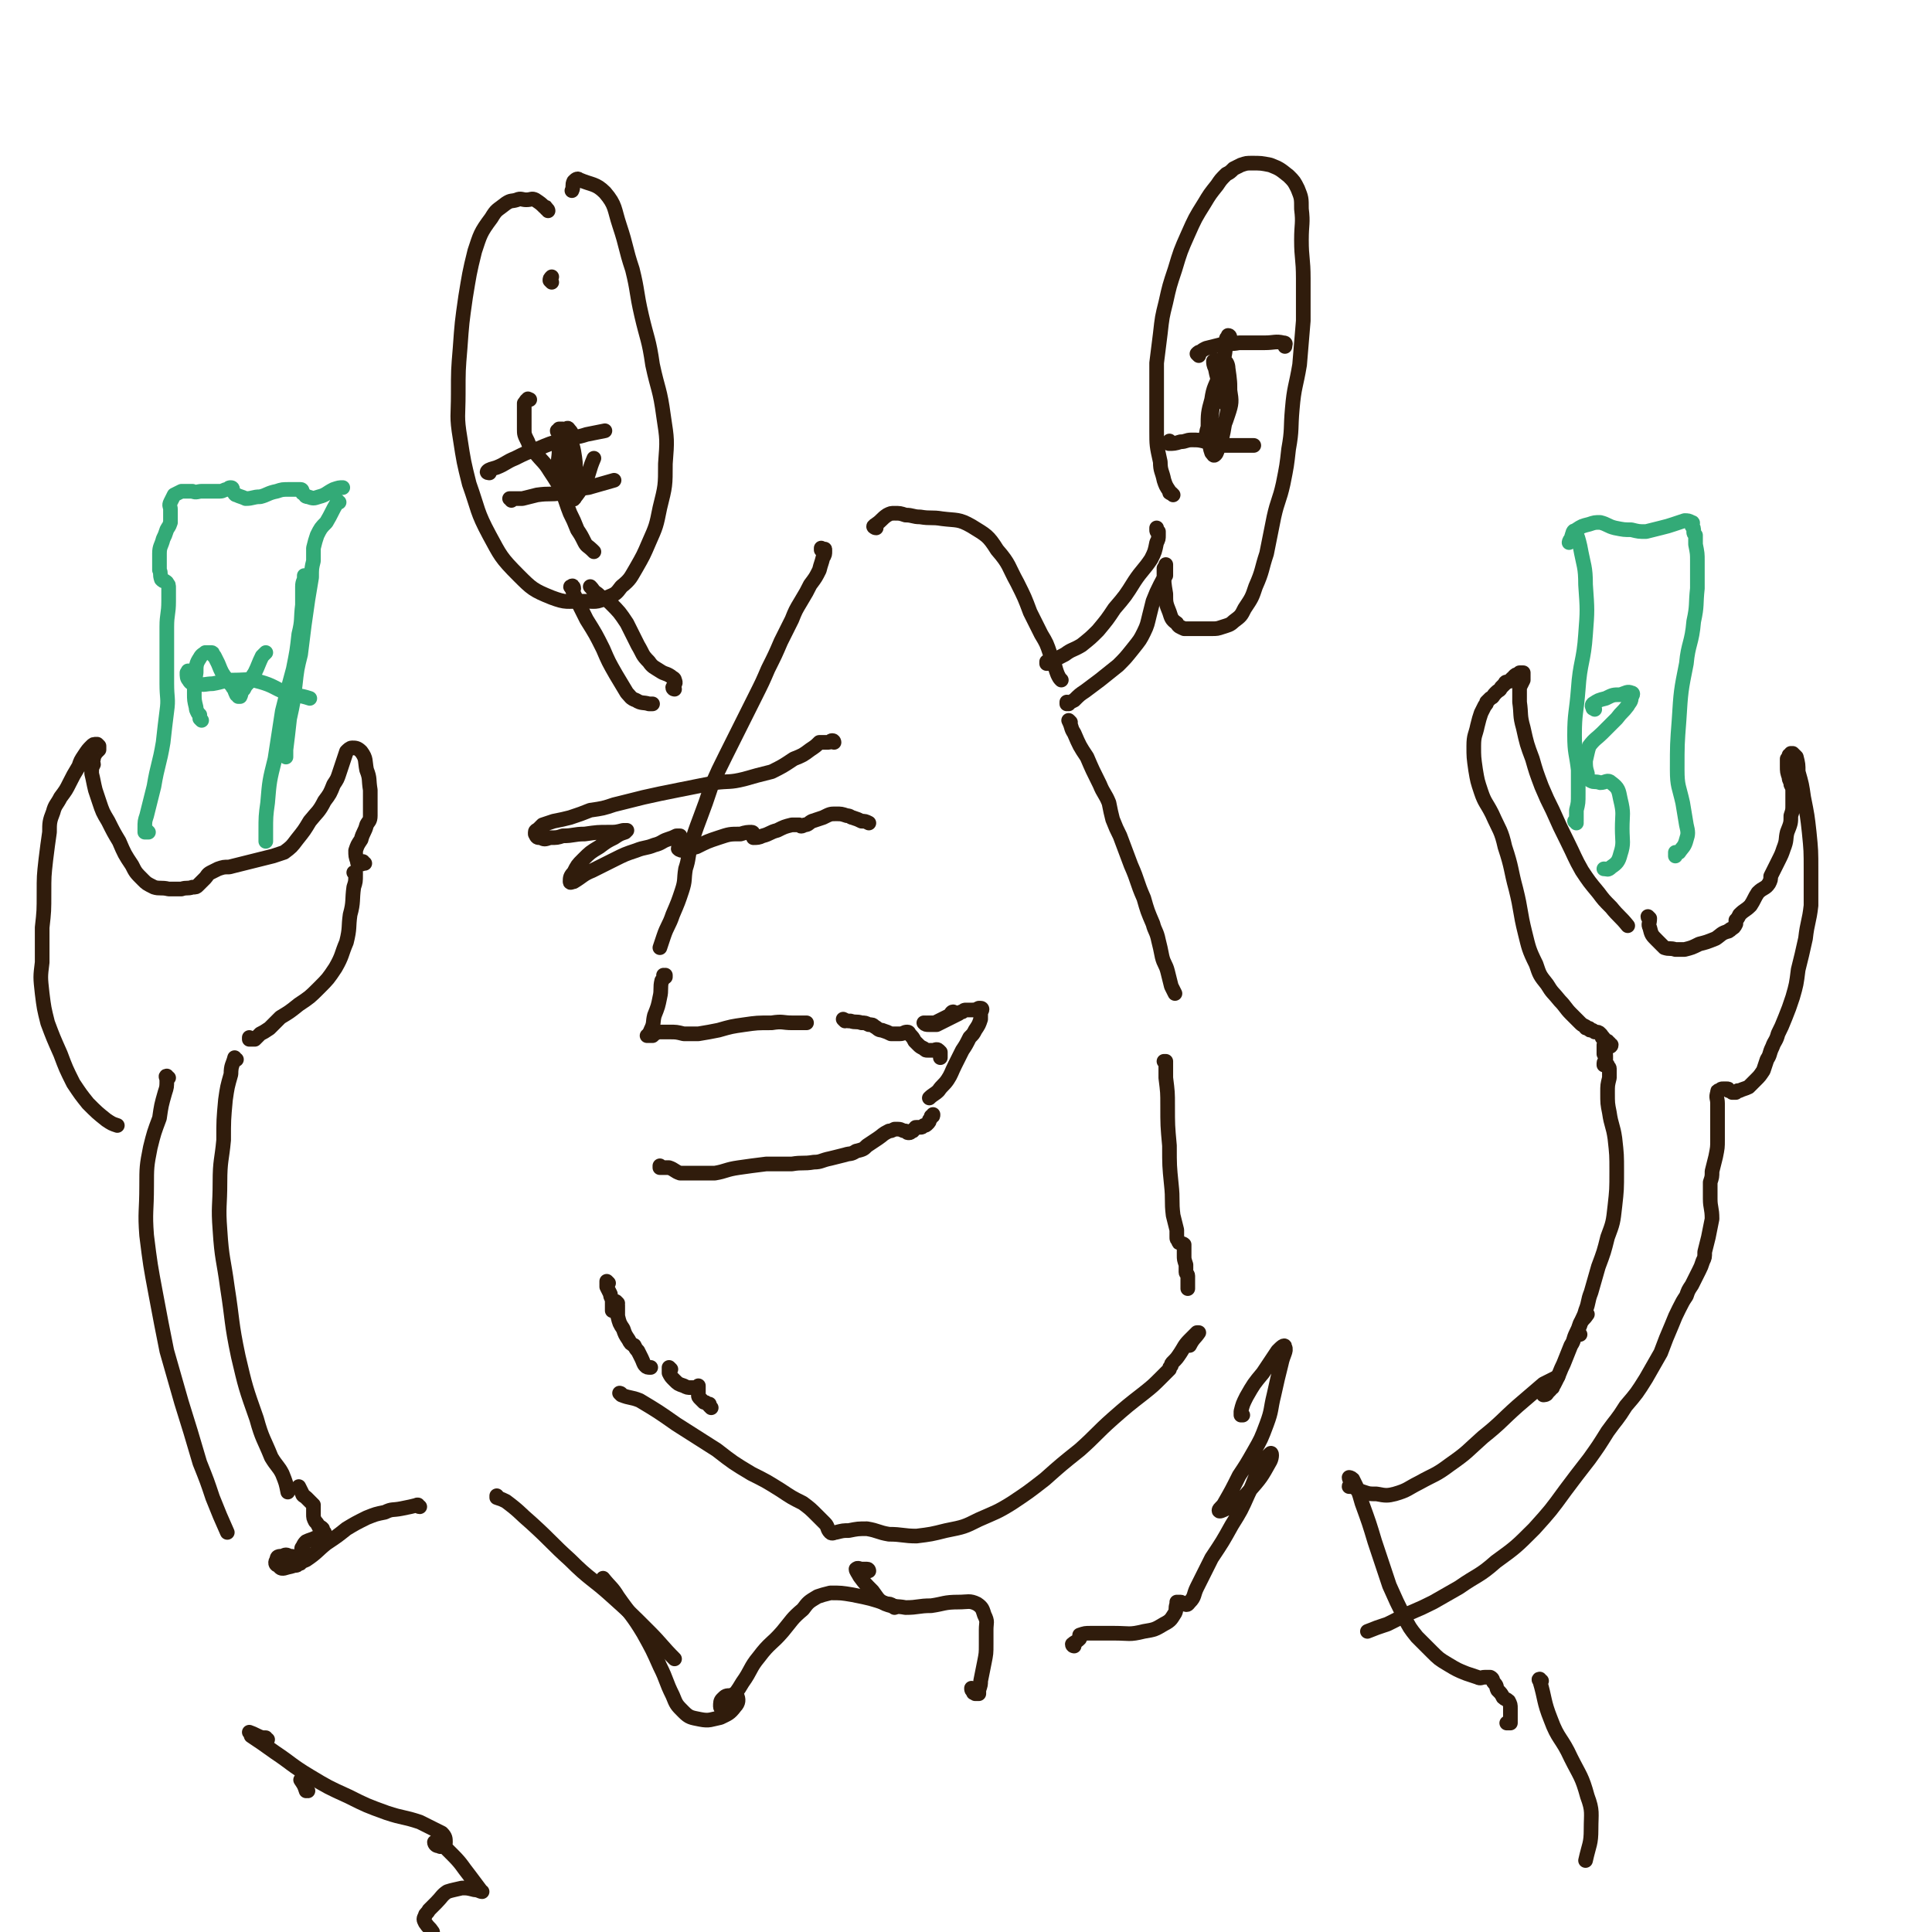 <svg viewBox='0 0 1054 1054' version='1.1' xmlns='http://www.w3.org/2000/svg' xmlns:xlink='http://www.w3.org/1999/xlink'><g fill='none' stroke='#301C0C' stroke-width='8' stroke-linecap='round' stroke-linejoin='round'><path d='M449,300c0,0 -1,-1 -1,-1 0,0 0,1 0,1 1,0 1,0 1,0 1,0 1,-1 1,0 0,0 0,0 0,1 0,1 0,2 -1,3 -1,4 -1,3 -2,7 -2,4 -2,4 -5,8 -2,4 -2,4 -5,9 -3,5 -3,5 -5,10 -3,6 -3,6 -6,12 -3,7 -3,7 -7,15 -3,7 -3,7 -7,15 -4,8 -4,8 -8,16 -4,8 -4,8 -8,16 -4,8 -4,8 -8,17 -3,9 -3,9 -6,17 -3,8 -3,8 -5,15 -2,7 -1,7 -3,13 -1,6 0,6 -2,12 -2,6 -2,6 -5,13 -2,6 -3,6 -5,12 -1,3 -1,3 -2,6 '/><path d='M363,533c0,0 -1,0 -1,-1 0,0 0,1 1,1 0,0 0,-1 0,-1 -1,2 -1,2 -2,3 -1,4 0,5 -1,9 -1,5 -1,5 -3,10 -1,4 0,4 -2,8 0,1 -1,1 -1,3 -1,0 -1,0 -1,0 1,0 2,0 3,0 1,-1 1,-1 3,-2 3,0 3,0 6,0 4,0 4,0 8,1 4,0 4,0 8,0 6,-1 6,-1 11,-2 7,-2 7,-2 14,-3 7,-1 7,-1 15,-1 6,-1 6,0 11,0 4,0 4,0 8,0 '/><path d='M461,557c0,0 -1,-1 -1,-1 0,0 0,0 0,0 2,1 2,1 4,1 3,1 3,0 6,1 2,0 2,0 4,1 2,0 2,0 3,1 2,1 2,2 4,2 3,1 3,1 5,2 2,0 3,0 5,0 2,0 2,-1 4,-1 1,0 1,1 1,1 2,2 2,2 3,4 1,1 1,1 2,2 1,1 1,1 3,2 1,1 1,1 2,1 2,0 2,0 3,0 1,0 2,-1 3,0 0,0 0,0 1,1 0,0 0,0 0,1 0,1 0,1 0,2 '/><path d='M361,637c0,0 -1,-1 -1,-1 0,0 0,0 0,1 2,0 3,0 5,0 3,1 3,2 6,3 4,0 4,0 8,0 6,0 6,0 11,0 6,-1 6,-2 13,-3 7,-1 7,-1 15,-2 7,0 7,0 14,0 6,-1 6,0 12,-1 4,0 4,-1 9,-2 4,-1 4,-1 8,-2 3,-1 3,0 6,-2 4,-1 4,-1 6,-3 3,-2 3,-2 6,-4 3,-2 2,-2 6,-4 1,0 1,0 3,-1 1,0 1,0 2,0 2,0 2,1 4,1 1,1 1,1 2,1 1,0 1,-1 2,-1 0,-1 1,-1 1,-1 1,-1 0,-1 1,-1 1,0 1,0 2,0 1,0 1,0 2,-1 1,0 1,0 2,-1 1,-1 1,-1 1,-2 1,-1 1,-1 1,-2 1,0 1,0 1,-1 '/><path d='M478,288c-1,0 -2,-1 -1,-1 0,-1 1,0 1,-1 3,-2 3,-3 6,-5 2,-1 2,-1 4,-1 3,0 3,0 6,1 4,0 4,1 8,1 6,1 6,0 12,1 8,1 9,0 16,4 8,5 9,5 14,13 7,8 6,9 11,18 4,8 4,8 7,16 3,6 3,6 6,12 3,5 3,5 5,11 3,6 2,6 4,11 1,2 1,2 2,3 '/><path d='M584,394c0,0 -1,-1 -1,-1 0,0 0,0 0,0 2,4 1,4 3,7 3,7 3,7 7,13 3,7 3,7 7,15 2,5 3,5 5,10 1,5 1,5 2,9 2,5 2,5 4,9 3,8 3,8 6,16 4,9 3,9 7,18 2,7 2,7 5,14 1,4 2,4 3,9 1,4 1,4 2,9 1,4 2,4 3,8 1,4 1,4 2,8 1,2 1,2 2,4 '/><path d='M572,362c0,0 -1,-1 -1,-1 0,0 0,1 0,1 0,0 0,0 0,0 0,0 0,0 0,0 2,-1 2,-1 3,-1 3,-2 3,-2 7,-4 4,-3 4,-2 9,-5 5,-4 5,-4 9,-8 5,-6 5,-6 9,-12 6,-7 6,-7 11,-15 4,-6 5,-6 9,-12 2,-4 2,-4 3,-9 1,-2 1,-2 1,-4 0,-1 0,-1 0,-2 -1,0 -1,0 -1,-1 0,-1 0,-1 0,-1 0,0 0,0 0,0 '/><path d='M583,384c0,0 -1,-1 -1,-1 0,0 0,1 0,1 2,-1 2,-1 4,-2 3,-3 3,-3 6,-5 4,-3 4,-3 8,-6 5,-4 5,-4 10,-8 4,-4 4,-4 8,-9 4,-5 4,-5 6,-9 2,-4 2,-5 3,-9 1,-4 1,-4 2,-8 2,-5 2,-5 4,-9 1,-2 1,-2 3,-5 0,-1 0,-1 0,-2 0,-2 0,-2 0,-4 '/><path d='M640,270c0,0 0,0 -1,-1 -1,0 -1,0 -1,-1 -2,-3 -2,-3 -3,-6 -1,-5 -2,-5 -2,-10 -2,-9 -2,-9 -2,-17 0,-10 0,-10 0,-20 0,-8 0,-8 0,-17 1,-8 1,-8 2,-16 1,-9 1,-9 3,-17 2,-9 2,-9 5,-18 3,-10 3,-10 7,-19 4,-9 4,-9 9,-17 3,-5 3,-5 7,-10 2,-3 2,-3 5,-6 2,-1 2,-1 4,-3 2,-1 2,-1 4,-2 3,-1 3,-1 6,-1 5,0 5,0 10,1 5,2 5,2 10,6 3,3 3,3 5,7 2,5 2,5 2,11 1,8 0,8 0,17 0,10 1,10 1,21 0,11 0,11 0,23 -1,12 -1,12 -2,24 -2,12 -3,12 -4,24 -1,11 0,11 -2,22 -1,9 -1,9 -3,19 -2,9 -3,9 -5,18 -2,10 -2,10 -4,20 -3,9 -2,9 -6,18 -2,6 -2,6 -6,12 -2,4 -2,4 -6,7 -2,2 -3,2 -6,3 -3,1 -3,1 -6,1 -4,0 -4,0 -7,0 -4,0 -4,0 -8,0 -2,-1 -3,-1 -4,-3 -3,-2 -3,-3 -4,-6 -2,-5 -2,-5 -2,-10 -1,-6 -1,-6 -1,-12 0,-1 0,-1 0,-2 '/><path d='M654,194c0,0 -1,-1 -1,-1 0,0 0,0 0,0 1,-1 1,-1 2,-1 1,-1 1,-1 3,-2 4,-1 4,-1 8,-2 5,-1 5,0 10,-1 7,0 7,0 14,0 5,0 6,-1 10,0 2,0 1,1 1,2 '/><path d='M639,242c0,-1 -1,-1 -1,-1 0,-1 0,0 0,0 0,1 -1,1 0,1 2,0 3,0 6,-1 3,0 3,-1 6,-1 4,0 4,0 8,1 5,1 5,1 10,2 4,0 4,0 9,0 4,0 4,0 7,0 '/><path d='M671,184c0,0 0,-1 -1,-1 0,0 1,0 0,1 0,0 -1,0 -1,1 -1,4 0,4 -1,9 -2,7 -3,7 -4,14 -2,9 -2,9 -3,18 -1,7 -1,7 -1,14 0,4 0,4 1,7 1,1 1,2 2,1 1,-1 1,-2 2,-5 2,-5 2,-5 3,-11 2,-9 2,-9 3,-17 0,-7 0,-7 -1,-14 0,-2 -1,-4 -2,-4 -1,1 -1,3 -2,6 -3,8 -4,8 -5,15 -2,7 -2,8 -2,15 -1,3 -1,4 -1,7 1,1 2,2 3,1 2,-1 2,-2 4,-4 3,-5 3,-5 5,-11 2,-6 2,-7 1,-13 0,-6 0,-6 -2,-11 -1,-3 -2,-3 -4,-5 -1,0 -2,-1 -3,0 0,1 0,2 1,4 1,5 1,5 3,9 1,5 1,5 2,10 '/><path d='M368,376c0,0 -1,0 -1,-1 0,0 0,0 0,0 1,-2 2,-2 1,-4 0,-1 -1,-1 -2,-2 -3,-2 -3,-1 -6,-3 -3,-2 -4,-2 -6,-5 -4,-4 -3,-4 -6,-9 -3,-6 -3,-6 -6,-12 -4,-6 -4,-6 -9,-11 -3,-3 -4,-2 -7,-5 -3,-2 -2,-2 -4,-4 '/><path d='M313,321c0,-1 -1,-2 -1,-1 -1,0 -1,0 0,1 1,3 1,3 2,5 3,6 3,6 6,12 5,8 5,8 9,16 3,7 3,7 7,14 3,5 3,5 6,10 2,2 2,3 5,4 3,2 4,1 7,2 1,0 1,0 2,0 '/><path d='M324,301c-1,-1 -1,-1 -1,-1 -2,-2 -3,-2 -4,-4 -2,-4 -2,-4 -4,-7 -2,-5 -2,-5 -4,-9 -2,-5 -2,-6 -4,-11 -3,-6 -3,-6 -7,-12 -3,-5 -4,-5 -8,-10 -2,-3 -3,-3 -4,-6 -2,-4 -2,-4 -2,-7 0,-4 0,-4 0,-7 0,-4 0,-4 0,-7 1,-1 1,-2 2,-2 0,-1 0,0 1,0 '/><path d='M301,154c0,0 -1,-1 -1,-1 0,-1 0,-1 1,-2 '/><path d='M299,115c0,0 0,-1 -1,-1 0,-1 0,-1 -1,-1 -2,-2 -2,-2 -5,-4 -2,-1 -2,0 -5,0 -2,0 -3,-1 -5,0 -3,1 -3,0 -6,2 -5,4 -5,3 -8,8 -6,8 -6,9 -9,18 -3,12 -3,13 -5,25 -2,14 -2,14 -3,28 -1,12 -1,12 -1,25 0,12 -1,12 1,24 2,13 2,13 5,25 5,14 4,15 11,28 6,11 6,12 16,22 7,7 8,8 18,12 8,3 8,2 17,2 7,0 7,1 13,-2 5,-2 5,-2 8,-6 5,-4 5,-5 8,-10 4,-7 4,-7 7,-14 4,-9 4,-9 6,-19 3,-12 3,-12 3,-24 1,-13 1,-13 -1,-26 -2,-15 -3,-14 -6,-28 -2,-14 -3,-14 -6,-27 -3,-13 -2,-13 -5,-25 -4,-12 -3,-12 -7,-24 -3,-9 -2,-11 -8,-18 -5,-5 -7,-4 -14,-7 -1,-1 -2,0 -3,1 -1,2 0,3 -1,5 '/><path d='M267,258c0,0 -2,0 -1,-1 1,-1 2,-1 5,-2 5,-2 5,-3 10,-5 6,-3 6,-3 12,-5 7,-3 7,-3 14,-5 7,-2 7,-1 13,-3 5,-1 5,-1 10,-2 '/><path d='M279,273c0,-1 -1,-1 -1,-1 0,0 1,0 1,0 3,0 3,0 6,0 4,-1 4,-1 8,-2 7,-1 7,0 13,-1 7,-2 7,-2 15,-3 7,-2 7,-2 14,-4 '/><path d='M305,236c0,0 -1,0 -1,-1 0,0 0,1 1,1 0,-1 0,-2 0,-2 1,0 1,0 2,0 0,3 0,4 0,7 1,5 0,5 0,10 0,3 0,3 0,6 0,0 0,1 0,1 1,-1 1,-1 1,-3 1,-4 1,-4 2,-8 1,-4 1,-4 1,-8 1,-2 1,-3 0,-4 -1,-1 -1,-2 -2,-1 -2,0 -2,1 -2,3 -2,4 -2,4 -2,9 0,4 -1,5 0,9 0,3 1,3 2,6 1,1 1,1 2,1 1,0 1,0 2,-1 0,0 0,-1 0,-1 1,-2 1,-2 1,-4 0,-3 1,-4 0,-7 0,-4 -1,-3 -1,-7 -1,-3 -1,-4 -1,-6 0,0 0,1 0,1 1,4 2,4 3,9 1,6 1,6 1,13 1,6 1,6 0,11 0,1 -1,3 -1,2 2,-2 3,-4 6,-8 3,-7 2,-7 5,-14 '/><path d='M455,405c0,0 0,-1 -1,-1 -1,0 -1,1 -2,1 -1,0 -1,0 -1,0 -1,0 -1,0 -1,0 -1,0 -2,0 -3,0 -2,2 -2,2 -5,4 -4,3 -4,3 -9,5 -6,4 -6,4 -12,7 -8,2 -8,2 -15,4 -8,2 -8,1 -16,2 -10,2 -10,2 -20,4 -10,2 -10,2 -19,4 -8,2 -8,2 -16,4 -6,2 -6,2 -13,3 -5,2 -5,2 -11,4 -4,1 -4,1 -9,2 -3,1 -3,1 -6,2 -1,1 -1,1 -2,2 -1,1 -2,1 -2,2 0,1 0,1 0,1 1,2 1,2 3,2 2,1 2,1 5,0 4,0 4,0 7,-1 6,0 6,-1 12,-1 7,-1 7,-1 13,-1 4,0 4,0 8,-1 1,0 1,0 2,0 0,0 -1,1 -1,1 -3,1 -3,1 -6,3 -4,2 -4,2 -8,5 -5,3 -5,3 -9,7 -3,3 -3,3 -5,7 -2,2 -2,3 -2,5 0,1 1,0 2,0 5,-3 5,-4 10,-6 6,-3 6,-3 12,-6 6,-3 6,-3 12,-5 5,-2 5,-1 10,-3 4,-1 4,-2 7,-3 3,-1 3,-1 5,-2 1,0 2,0 2,0 0,0 0,1 0,2 0,1 0,1 0,2 0,2 -1,2 -1,3 1,1 2,1 3,1 3,-1 3,-1 7,-2 6,-3 6,-3 12,-5 6,-2 6,-2 12,-2 3,-1 4,-1 6,-1 1,0 1,1 1,1 1,1 0,1 0,2 0,0 0,0 0,0 2,0 3,0 5,-1 4,-1 4,-2 8,-3 4,-2 4,-2 8,-3 2,0 2,0 3,0 1,0 1,0 1,0 1,1 1,1 3,0 2,0 2,-1 4,-2 3,-1 3,-1 6,-2 4,-2 4,-2 7,-2 3,0 3,0 6,1 2,0 2,1 3,1 3,1 3,1 5,2 2,0 2,0 4,1 '/><path d='M521,553c0,0 -1,-1 -1,-1 -1,0 -1,1 -2,2 -4,2 -4,2 -8,4 -2,0 -2,0 -4,0 -1,1 -1,0 -1,0 -1,0 -1,0 -1,0 0,0 0,0 0,0 1,1 1,1 3,1 2,0 2,0 4,0 2,-1 2,-1 4,-2 2,-1 2,-1 4,-2 2,-1 2,-1 4,-2 1,-1 1,-1 2,-1 1,-1 1,-1 2,-1 0,0 0,0 0,0 1,0 1,0 1,0 1,0 1,0 2,0 2,0 2,0 4,-1 0,0 1,0 1,0 1,0 1,1 0,2 0,2 0,2 0,4 -1,3 -1,3 -3,6 -1,2 -1,2 -3,4 -2,4 -2,4 -4,7 -2,4 -2,4 -4,8 -2,4 -2,5 -4,8 -2,3 -3,3 -5,6 -2,2 -3,2 -5,4 0,0 0,0 0,0 '/><path d='M332,700c0,0 -1,-1 -1,-1 0,1 0,2 0,3 1,2 1,2 2,4 0,1 0,1 1,3 0,1 0,1 0,2 0,1 0,1 0,2 0,1 0,1 0,1 0,0 0,1 0,1 0,0 0,-1 1,-1 0,0 0,0 0,0 '/><path d='M337,711c0,0 -1,-1 -1,-1 0,1 1,1 1,2 0,3 0,3 0,6 1,4 1,4 3,7 1,3 1,3 3,6 1,2 1,2 3,3 1,2 1,2 2,3 1,2 1,2 2,4 1,2 1,3 2,4 1,1 1,1 3,1 '/><path d='M366,747c0,0 -1,-1 -1,-1 0,1 0,2 0,3 1,2 1,2 3,4 2,2 2,2 5,3 2,1 2,1 4,1 2,0 2,0 3,0 0,0 1,0 1,0 0,0 0,-1 0,-1 0,1 0,1 0,2 0,1 0,1 0,3 0,1 0,1 1,2 1,1 1,1 2,2 1,0 1,0 2,1 0,0 0,0 1,0 0,1 0,1 0,1 1,1 1,1 1,1 '/><path d='M636,580c0,0 0,-1 -1,-1 0,0 1,0 1,0 0,5 0,5 0,9 1,8 1,8 1,15 0,11 0,11 1,22 0,11 0,11 1,21 1,9 0,9 1,17 1,4 1,4 2,8 0,2 0,2 0,4 0,1 0,1 1,2 0,1 0,1 1,1 1,1 1,0 2,1 0,0 0,0 0,1 0,1 0,1 0,2 0,2 0,2 0,3 0,2 0,2 1,5 0,2 0,2 0,4 0,1 1,1 1,2 0,1 0,1 0,3 0,0 0,0 0,1 0,1 0,1 0,3 '/><path d='M339,761c0,0 -1,-1 -1,-1 0,0 1,0 1,1 5,2 5,1 10,3 10,6 10,6 20,13 11,7 11,7 22,14 9,7 9,7 19,13 8,4 8,4 16,9 6,4 6,4 12,7 4,3 4,3 8,7 2,2 2,2 4,4 2,2 1,3 3,5 1,1 2,0 3,0 4,-1 4,-1 7,-1 5,-1 5,-1 10,-1 6,1 6,2 12,3 7,0 8,1 15,1 8,-1 8,-1 16,-3 10,-2 10,-2 18,-6 9,-4 10,-4 18,-9 9,-6 9,-6 18,-13 9,-8 9,-8 19,-16 9,-8 9,-9 18,-17 8,-7 8,-7 17,-14 5,-4 5,-4 10,-9 2,-2 2,-2 4,-4 0,-1 0,-1 1,-2 0,-1 0,-1 1,-2 2,-2 2,-2 4,-5 2,-3 2,-4 5,-7 2,-2 2,-2 4,-4 1,0 1,0 1,0 -2,3 -3,3 -5,7 '/><path d='M474,857c0,0 0,-1 -1,-1 -1,0 -1,0 -3,0 -1,0 -2,-1 -3,0 0,1 1,2 2,4 3,4 3,4 7,8 3,4 3,5 7,7 5,2 6,1 11,2 7,0 7,-1 14,-1 7,-1 7,-2 15,-2 5,0 6,-1 10,1 3,2 3,3 4,6 2,4 1,4 1,8 0,4 0,4 0,8 0,5 0,5 -1,10 -1,5 -1,5 -2,10 0,2 0,2 -1,5 0,1 0,1 0,2 -1,0 -1,0 -2,0 -1,-1 -1,0 -1,-1 -1,-1 -1,-1 -1,-2 '/><path d='M488,877c0,0 0,-1 -1,-1 -1,-1 -2,-1 -3,-1 -9,-3 -9,-3 -19,-5 -6,-1 -6,-1 -12,-1 -4,1 -4,1 -7,2 -5,3 -5,3 -8,7 -6,5 -6,6 -11,12 -6,7 -7,6 -13,14 -5,6 -4,7 -9,14 -3,5 -3,5 -7,9 -1,3 -2,3 -4,4 0,1 -1,1 -1,0 0,-2 0,-3 1,-4 2,-2 2,-2 5,-2 1,-1 3,-1 3,0 1,2 1,4 -1,6 -3,4 -4,4 -8,6 -5,1 -6,2 -11,1 -5,-1 -6,-1 -9,-4 -4,-4 -4,-4 -6,-9 -4,-8 -3,-8 -7,-16 -4,-9 -4,-9 -9,-18 -6,-10 -7,-10 -14,-20 -3,-5 -4,-5 -8,-10 '/><path d='M272,817c0,0 -1,0 -1,-1 0,0 0,1 0,1 3,1 3,1 5,2 8,6 7,6 14,12 11,10 11,11 21,20 11,11 12,10 23,20 10,9 10,9 20,19 7,7 7,8 14,15 '/><path d='M586,898c0,0 -1,0 -1,-1 1,-1 2,-1 4,-3 0,-1 0,-1 0,-2 3,-1 3,-1 6,-1 6,0 6,0 13,0 8,0 8,1 16,-1 6,-1 6,-1 11,-4 4,-2 4,-3 6,-6 1,-2 0,-2 1,-5 0,0 0,-1 0,-1 1,0 1,0 2,0 1,0 1,1 2,1 2,1 2,0 3,-1 3,-3 2,-4 4,-8 4,-8 4,-8 8,-16 6,-9 6,-9 11,-18 5,-8 5,-8 9,-17 4,-8 3,-8 7,-16 2,-3 4,-5 5,-6 1,-1 1,2 0,4 -5,9 -5,9 -12,17 -5,6 -6,5 -12,9 -2,1 -4,2 -4,1 0,-1 2,-2 3,-4 4,-7 4,-7 8,-15 4,-6 4,-6 8,-13 4,-7 4,-7 7,-15 3,-8 2,-8 4,-16 2,-9 2,-9 4,-17 1,-5 3,-7 2,-9 0,-2 -2,0 -4,2 -4,6 -4,6 -8,12 -5,6 -5,6 -9,13 -2,4 -2,4 -3,8 0,1 0,1 0,2 0,0 0,0 1,0 '/><path d='M229,822c-1,0 -1,-1 -1,-1 -1,0 0,0 0,0 -4,1 -4,1 -9,2 -5,1 -5,0 -9,2 -5,1 -5,1 -10,3 -6,3 -6,3 -11,6 -5,4 -5,4 -11,8 -5,4 -5,5 -11,9 -5,2 -5,3 -10,4 -3,1 -4,1 -5,-1 -2,0 -2,-2 -1,-3 0,-2 1,-2 3,-2 2,-1 2,-1 4,0 2,0 2,0 4,1 1,1 1,1 2,2 0,1 0,1 -1,1 -1,1 -1,1 -2,1 -1,0 -1,0 -1,0 0,0 -1,0 -1,0 1,0 1,0 2,-1 1,0 1,0 1,0 '/><path d='M166,847c0,0 -1,-1 -1,-1 0,0 0,0 0,0 0,-1 -1,-1 0,-2 1,-2 1,-2 2,-3 2,-1 3,-1 5,-2 2,0 2,0 4,-1 1,-1 1,-1 1,-1 0,0 0,0 0,-1 -1,0 -1,0 -1,-1 0,0 0,0 0,0 0,-1 0,-1 0,-1 0,0 0,0 0,0 -1,-1 -1,-1 -2,-1 -1,-2 -1,-2 -2,-3 -1,-2 -1,-2 -1,-4 0,-1 0,-2 0,-3 0,-1 0,-1 0,-2 -1,-1 -1,-1 -2,-2 -1,-1 -1,-1 -2,-2 -1,-1 -2,-1 -2,-2 -1,-2 -1,-2 -2,-4 '/><path d='M129,578c-1,0 -1,-1 -1,-1 0,0 0,0 0,0 -1,4 -2,4 -2,9 -2,7 -2,7 -3,14 -1,11 -1,11 -1,22 -1,11 -2,11 -2,23 0,13 -1,13 0,26 1,16 2,16 4,31 3,19 2,19 6,38 4,17 4,17 10,34 3,11 4,11 8,21 3,5 4,5 6,9 2,5 2,5 3,10 '/><path d='M92,588c-1,0 -1,-1 -1,-1 -1,0 0,1 0,2 0,4 0,4 -1,7 -2,7 -2,7 -3,14 -3,8 -3,8 -5,16 -2,10 -2,11 -2,21 0,14 -1,14 0,27 2,16 2,16 5,32 3,16 3,16 6,31 4,14 4,14 8,28 5,16 5,16 10,33 4,10 4,10 7,19 4,10 4,10 8,19 '/><path d='M137,567c0,0 -1,-1 -1,-1 0,0 0,1 0,1 1,0 2,0 3,0 1,-1 1,-1 3,-3 2,-1 2,-1 5,-3 3,-3 3,-3 6,-6 5,-3 5,-3 10,-7 6,-4 6,-4 11,-9 5,-5 5,-5 9,-11 4,-7 3,-7 6,-14 2,-8 1,-8 2,-15 2,-7 1,-8 2,-15 1,-3 1,-3 1,-7 0,-1 0,-1 0,-1 0,-1 0,0 -1,0 '/><path d='M199,471c0,0 -1,0 -1,-1 0,0 1,1 0,1 0,0 -1,1 -2,0 -1,0 -1,0 -1,-1 -1,-3 -1,-3 -1,-6 1,-3 1,-3 3,-6 1,-4 2,-4 3,-8 1,-2 2,-2 2,-5 0,-3 0,-3 0,-6 0,-4 0,-4 0,-8 -1,-6 0,-6 -2,-11 -1,-5 0,-6 -3,-10 -2,-2 -3,-2 -5,-2 -1,0 -2,1 -3,2 -1,3 -1,3 -2,6 -1,3 -1,3 -2,6 -1,3 -1,3 -3,6 -2,5 -2,5 -5,9 -3,6 -4,6 -8,11 -3,5 -3,5 -7,10 -3,4 -3,4 -7,7 -3,1 -3,1 -6,2 -4,1 -4,1 -8,2 -4,1 -4,1 -8,2 -4,1 -4,1 -8,2 -3,0 -3,0 -6,1 -2,1 -2,1 -4,2 -2,1 -2,2 -3,3 -2,2 -2,2 -4,4 -1,1 -1,1 -3,1 -3,1 -3,0 -6,1 -4,0 -4,0 -7,0 -4,-1 -5,0 -8,-1 -4,-2 -4,-2 -6,-4 -4,-4 -4,-4 -6,-8 -4,-6 -4,-6 -7,-13 -3,-5 -3,-5 -6,-11 -3,-5 -3,-5 -5,-11 -1,-3 -1,-3 -2,-6 -1,-4 -1,-5 -2,-9 0,-3 0,-3 1,-5 0,-1 -1,-1 0,-3 0,-1 -1,-1 0,-1 0,-1 1,-1 1,-2 1,-1 1,-1 2,-2 0,-1 0,-1 0,-2 0,0 0,0 0,0 0,0 -1,-1 -1,-1 -2,0 -2,0 -3,1 -2,2 -2,2 -4,5 -2,3 -2,3 -3,6 -3,5 -3,5 -5,9 -2,4 -2,4 -5,8 -2,4 -3,4 -4,8 -2,5 -2,6 -2,11 -1,7 -1,7 -2,15 -1,9 -1,9 -1,18 0,10 0,10 -1,19 0,10 0,10 0,19 -1,8 -1,8 0,17 1,8 1,8 3,16 3,8 3,8 7,17 3,8 3,8 7,16 4,6 4,6 8,11 5,5 5,5 10,9 3,2 3,2 6,3 '/></g>
<g fill='none' stroke='#33AA77' stroke-width='8' stroke-linecap='round' stroke-linejoin='round'><path d='M81,454c0,0 -1,-1 -1,-1 0,0 1,1 1,1 -1,0 -1,0 -2,0 0,-1 0,-1 0,-2 0,-4 0,-4 1,-7 2,-8 2,-8 4,-16 2,-12 3,-12 5,-24 1,-9 1,-9 2,-17 1,-7 0,-7 0,-15 0,-7 0,-7 0,-15 0,-8 0,-8 0,-16 0,-7 1,-7 1,-14 0,-3 0,-3 0,-7 0,-2 0,-2 -1,-3 0,-1 -1,0 -1,-1 -1,0 -1,0 -2,-1 -1,-3 0,-3 -1,-5 0,-4 0,-5 0,-9 0,-4 1,-4 2,-8 1,-2 1,-2 2,-5 1,-2 1,-1 2,-4 0,-1 0,-1 0,-3 0,-2 0,-2 0,-4 0,-2 -1,-2 0,-4 1,-2 1,-2 2,-4 2,-1 2,-1 4,-2 2,0 2,0 4,0 1,0 1,0 2,0 2,1 3,0 5,0 2,0 2,0 4,0 3,0 3,0 6,0 2,0 2,-1 4,-1 1,-1 1,-1 2,-1 1,0 1,1 1,2 1,1 1,2 2,2 2,1 3,1 5,2 4,0 4,-1 8,-1 4,-1 4,-2 9,-3 3,-1 3,-1 7,-1 2,0 2,0 3,0 2,0 2,0 3,0 1,0 1,1 1,2 2,1 1,2 3,2 3,1 3,1 6,0 4,-1 4,-2 8,-4 3,-1 3,-1 5,-1 '/><path d='M185,274c0,0 -1,0 -1,-1 0,0 1,1 0,1 -3,5 -3,6 -6,11 -3,3 -3,3 -5,7 -1,3 -1,3 -2,7 0,3 0,3 0,7 -1,4 -1,4 -1,9 -1,6 -1,6 -2,12 -1,7 -1,7 -2,14 -1,8 -1,8 -2,16 -2,8 -2,8 -3,17 -1,9 -1,9 -3,18 -1,9 -1,9 -2,17 0,2 0,2 0,4 '/><path d='M167,315c0,-1 -1,-1 -1,-1 0,0 0,0 0,1 0,2 -1,2 -1,5 0,5 0,5 0,10 -1,8 0,8 -2,16 -1,9 -1,9 -3,19 -3,11 -3,11 -6,23 -2,13 -2,13 -4,26 -3,12 -3,12 -4,24 -1,7 -1,8 -1,15 0,3 0,3 0,6 '/><path d='M110,393c0,0 -1,-1 -1,-1 0,-1 0,-1 0,-2 -1,-1 -1,-1 -1,-1 -1,-2 -1,-2 -1,-3 -1,-4 -1,-4 -1,-8 0,-5 0,-5 1,-11 0,-4 0,-5 2,-8 1,-2 2,-2 3,-3 1,0 2,0 3,0 1,0 1,0 1,1 1,0 0,1 1,1 1,2 1,2 2,4 2,5 2,5 5,9 1,2 2,2 3,4 1,1 1,2 2,4 0,0 1,0 1,1 1,0 1,0 1,0 1,-2 0,-2 2,-4 1,-2 1,-2 3,-4 1,-2 1,-2 3,-5 2,-4 2,-5 4,-9 1,-1 1,-1 2,-2 '/><path d='M104,367c-1,-1 -1,-1 -1,-1 -1,0 0,0 0,0 0,1 -1,1 -1,1 0,2 0,3 1,4 1,2 2,2 4,2 5,1 5,0 9,0 6,-1 6,-2 12,-2 7,0 7,-1 14,1 7,2 7,3 14,6 7,2 7,1 13,3 '/></g>
<g fill='none' stroke='#301C0C' stroke-width='8' stroke-linecap='round' stroke-linejoin='round'><path d='M738,811c0,0 -1,-1 -1,-1 0,0 1,0 1,0 -1,1 -2,0 -2,1 1,0 1,0 2,0 3,2 3,2 6,3 3,1 3,1 7,1 5,1 6,1 10,0 7,-2 7,-3 13,-6 9,-5 9,-4 17,-10 10,-7 9,-7 18,-15 10,-8 10,-9 19,-17 7,-6 7,-6 14,-12 4,-2 4,-2 8,-4 '/><path d='M847,757c0,0 0,-1 -1,-1 -1,1 -1,1 -1,2 -1,1 -2,2 -3,3 0,0 2,0 2,-1 3,-3 3,-3 5,-7 2,-4 2,-5 4,-9 2,-5 2,-5 4,-10 2,-3 1,-3 3,-7 1,-2 1,-2 2,-5 2,-3 2,-2 4,-5 '/><path d='M862,728c-1,0 -1,-1 -1,-1 0,0 0,0 0,0 0,1 0,1 0,1 0,-2 0,-3 1,-5 1,-4 2,-4 3,-8 2,-5 1,-5 3,-10 2,-7 2,-7 4,-14 3,-8 3,-8 5,-16 3,-8 3,-8 4,-17 1,-9 1,-9 1,-19 0,-9 0,-9 -1,-18 -1,-7 -2,-7 -3,-14 -1,-5 -1,-5 -1,-11 0,-4 0,-4 1,-8 0,-3 0,-3 0,-5 0,-1 -1,-1 -1,-2 -1,0 -1,0 -2,0 0,0 0,0 0,-1 0,-1 1,-1 1,-2 0,-1 0,-1 0,-2 0,-1 0,-1 -1,-1 0,0 0,0 0,-1 0,0 0,0 0,-1 0,-1 0,-1 0,-1 0,-1 0,-1 0,-2 0,0 1,0 1,0 1,0 1,-1 2,0 0,0 1,0 1,0 0,1 -1,1 -1,1 -1,0 -1,0 -1,0 0,0 0,0 0,-1 0,0 1,0 1,0 0,-1 0,-1 0,-1 0,0 -1,0 -1,-1 -1,0 -1,0 -1,0 -1,0 -1,0 -1,-1 0,-1 0,-1 -1,-1 0,-1 0,-1 -1,-2 -1,-1 -1,-1 -3,-1 -1,-1 -1,-1 -2,-1 -1,0 -1,0 -1,-1 -2,0 -2,0 -2,-1 -2,-1 -2,-1 -3,-2 -3,-3 -3,-3 -5,-5 -3,-3 -3,-4 -6,-7 -4,-5 -4,-4 -7,-9 -4,-5 -4,-5 -6,-11 -4,-8 -4,-9 -6,-17 -3,-12 -2,-12 -5,-24 -3,-11 -2,-11 -6,-23 -2,-9 -3,-9 -7,-18 -3,-6 -4,-6 -6,-12 -2,-6 -2,-6 -3,-12 -1,-7 -1,-7 -1,-13 0,-6 1,-6 2,-11 1,-4 1,-4 2,-7 1,-2 1,-2 2,-4 1,-1 1,-1 1,-2 1,-1 1,-1 2,-2 2,-1 1,-1 3,-3 2,-2 2,-1 3,-3 1,-1 1,-1 2,-2 0,0 0,-1 1,-1 1,0 1,0 2,-1 0,0 0,0 1,-1 1,0 1,0 1,-1 1,-1 1,-1 2,-1 1,-1 1,-1 1,-1 1,0 1,0 2,0 0,1 0,1 0,2 0,1 0,1 0,2 -1,2 -1,2 -2,4 0,4 0,4 0,8 1,7 0,7 2,14 2,9 2,9 5,17 2,7 2,7 5,15 3,7 3,7 6,13 4,9 4,9 8,17 4,8 4,9 8,16 4,6 4,6 9,12 3,4 3,4 7,8 4,5 5,5 9,10 '/><path d='M900,501c0,0 -1,0 -1,-1 0,0 1,1 1,1 0,3 -1,3 0,5 1,4 1,4 4,7 2,2 2,2 4,4 3,1 3,0 6,1 3,0 3,0 5,0 4,-1 4,-1 8,-3 4,-1 4,-1 9,-3 3,-2 3,-3 7,-4 0,-1 1,0 1,-1 2,-1 2,-1 3,-3 0,-1 0,-1 0,-2 1,-1 1,-1 2,-3 3,-3 3,-2 6,-5 2,-3 2,-4 4,-7 3,-3 4,-2 6,-5 1,-2 1,-2 1,-4 1,-2 1,-2 2,-4 1,-2 1,-2 2,-4 2,-4 2,-4 3,-7 2,-5 1,-5 2,-9 2,-5 2,-5 2,-9 1,-3 1,-3 1,-6 0,-2 0,-2 0,-4 0,-1 0,-1 0,-3 0,-2 0,-2 -1,-4 0,-2 -1,-2 -1,-4 -1,-3 -1,-3 -1,-6 0,-2 0,-2 0,-4 1,-1 1,-1 1,-2 1,0 0,0 1,0 0,-1 0,0 0,-1 1,0 1,0 1,0 1,1 1,1 2,2 1,4 1,4 1,8 2,7 2,7 3,14 2,10 2,10 3,19 1,10 1,10 1,21 0,9 0,9 0,19 -1,9 -2,9 -3,18 -2,9 -2,9 -4,17 -1,8 -1,8 -3,15 -2,6 -2,6 -4,11 -2,5 -2,5 -4,9 -1,4 -2,4 -3,7 -2,4 -1,4 -3,7 -1,3 -1,3 -2,6 -2,3 -2,3 -4,5 -2,2 -2,2 -4,4 -2,1 -3,1 -5,2 0,0 0,0 -1,0 0,0 0,0 -1,1 -1,0 -1,0 -2,0 -1,-1 -1,-1 -2,-1 0,-1 0,-1 -1,-1 -1,0 -1,0 -2,0 -1,0 -1,0 -2,1 -1,0 -1,0 -1,1 -1,3 0,3 0,6 0,4 0,4 0,9 0,5 0,5 0,11 0,4 0,4 -1,9 -1,4 -1,4 -2,8 0,3 0,3 -1,6 0,4 0,4 0,9 0,5 1,5 1,11 -1,5 -1,5 -2,10 -1,4 -1,4 -2,8 0,3 0,3 -1,5 -1,3 -1,3 -2,5 -1,2 -1,2 -2,4 -1,2 -1,2 -2,4 -2,3 -2,3 -3,6 -2,3 -2,3 -4,7 -2,4 -2,4 -4,9 -3,7 -3,7 -6,15 -4,7 -4,7 -8,14 -5,8 -5,8 -11,15 -5,8 -5,7 -10,14 -5,8 -5,8 -10,15 -7,9 -7,9 -13,17 -8,11 -8,11 -17,21 -10,10 -10,10 -21,18 -9,8 -10,7 -20,14 -7,4 -7,4 -14,8 -6,3 -6,3 -13,6 -6,3 -6,3 -12,6 -6,2 -6,2 -11,4 '/><path d='M741,813c-1,-1 -1,-1 -1,-1 -1,-1 -1,-1 -2,-2 -1,-2 -2,-3 -2,-4 0,0 1,0 2,1 3,6 3,6 5,13 4,11 4,11 7,21 4,12 4,12 8,24 4,9 4,9 8,17 3,6 3,6 7,11 4,4 4,4 8,8 4,4 4,4 9,7 5,3 5,3 10,5 3,1 3,1 6,2 2,1 2,0 4,0 2,0 2,0 3,0 2,1 1,2 2,3 2,2 1,2 2,4 2,2 2,2 3,4 1,1 2,1 3,2 1,2 1,2 1,4 0,3 0,3 0,5 0,1 0,1 0,3 0,0 0,0 0,0 0,0 0,0 0,0 -1,0 -1,0 -2,0 '/><path d='M168,977c-1,0 -1,-1 -1,-1 0,0 0,1 0,1 -1,-3 -1,-3 -3,-6 '/><path d='M146,949c-1,0 -1,-1 -1,-1 -1,0 -1,0 -2,0 -3,-1 -4,-2 -7,-3 0,0 1,1 1,2 6,4 6,4 13,9 9,6 9,7 19,13 10,6 10,6 21,11 10,5 10,5 21,9 9,3 9,2 18,5 6,3 6,3 12,6 2,2 2,3 2,5 0,1 0,2 -2,2 -1,1 -1,0 -2,0 -1,0 -2,-1 -2,-2 1,0 2,-1 3,0 3,3 3,3 7,7 5,5 5,6 9,11 3,4 3,4 6,8 0,1 1,1 1,1 -1,0 -2,-1 -4,-1 -4,-1 -4,-1 -7,-1 -4,1 -5,1 -8,2 -3,2 -3,3 -6,6 -2,2 -2,2 -4,4 -1,2 -2,2 -2,3 -1,2 -1,2 0,4 2,3 2,2 4,5 '/><path d='M841,917c-1,0 -1,0 -1,-1 -1,0 0,1 0,1 3,10 2,11 6,21 4,11 6,10 11,21 5,10 6,10 9,21 3,8 2,9 2,18 0,8 -1,8 -3,17 '/></g>
<g fill='none' stroke='#33AA77' stroke-width='8' stroke-linecap='round' stroke-linejoin='round'><path d='M860,449c0,-1 0,-1 -1,-1 0,0 1,0 1,0 0,-2 0,-3 0,-6 1,-4 1,-4 1,-9 0,-6 0,-6 0,-13 -1,-9 -2,-9 -2,-19 0,-12 1,-12 2,-25 1,-15 3,-15 4,-30 1,-13 1,-13 0,-27 0,-10 -1,-10 -3,-21 -1,-4 -1,-5 -3,-8 0,-1 -1,0 -1,1 -1,2 0,2 -1,4 -1,1 -1,1 -1,1 0,0 0,-1 1,-2 1,-3 1,-4 3,-5 3,-2 3,-2 7,-3 3,-1 3,-1 6,-1 4,1 4,2 8,3 5,1 5,1 9,1 4,1 4,1 8,1 4,-1 4,-1 8,-2 4,-1 4,-1 7,-2 3,-1 3,-1 6,-2 2,0 2,0 4,1 1,0 0,1 0,2 1,1 1,1 1,3 0,1 0,1 1,2 0,3 0,3 0,5 1,5 1,5 1,9 0,8 0,8 0,15 -1,9 0,9 -2,18 -1,12 -3,12 -4,23 -3,15 -3,15 -4,31 -1,13 -1,13 -1,27 0,9 1,9 3,18 1,6 1,6 2,12 1,4 1,5 0,8 -1,4 -2,4 -4,7 -1,0 -1,0 -2,0 0,1 0,1 0,2 '/><path d='M870,387c0,0 0,-1 -1,-1 0,0 0,1 0,0 0,0 -1,-1 0,-2 3,-2 3,-2 7,-3 4,-2 4,-2 8,-2 3,-1 4,-2 6,-1 1,0 1,1 0,2 0,3 -1,3 -2,5 -3,4 -3,3 -6,7 -4,4 -4,4 -8,8 -3,3 -4,3 -7,7 -1,3 -1,4 -2,8 0,3 0,4 1,7 0,2 0,3 2,4 2,1 2,0 5,1 3,0 4,-2 6,0 4,3 4,4 5,9 2,8 1,8 1,16 0,7 1,8 -1,14 -1,4 -2,5 -5,7 -2,2 -2,1 -4,1 '/></g>
</svg>